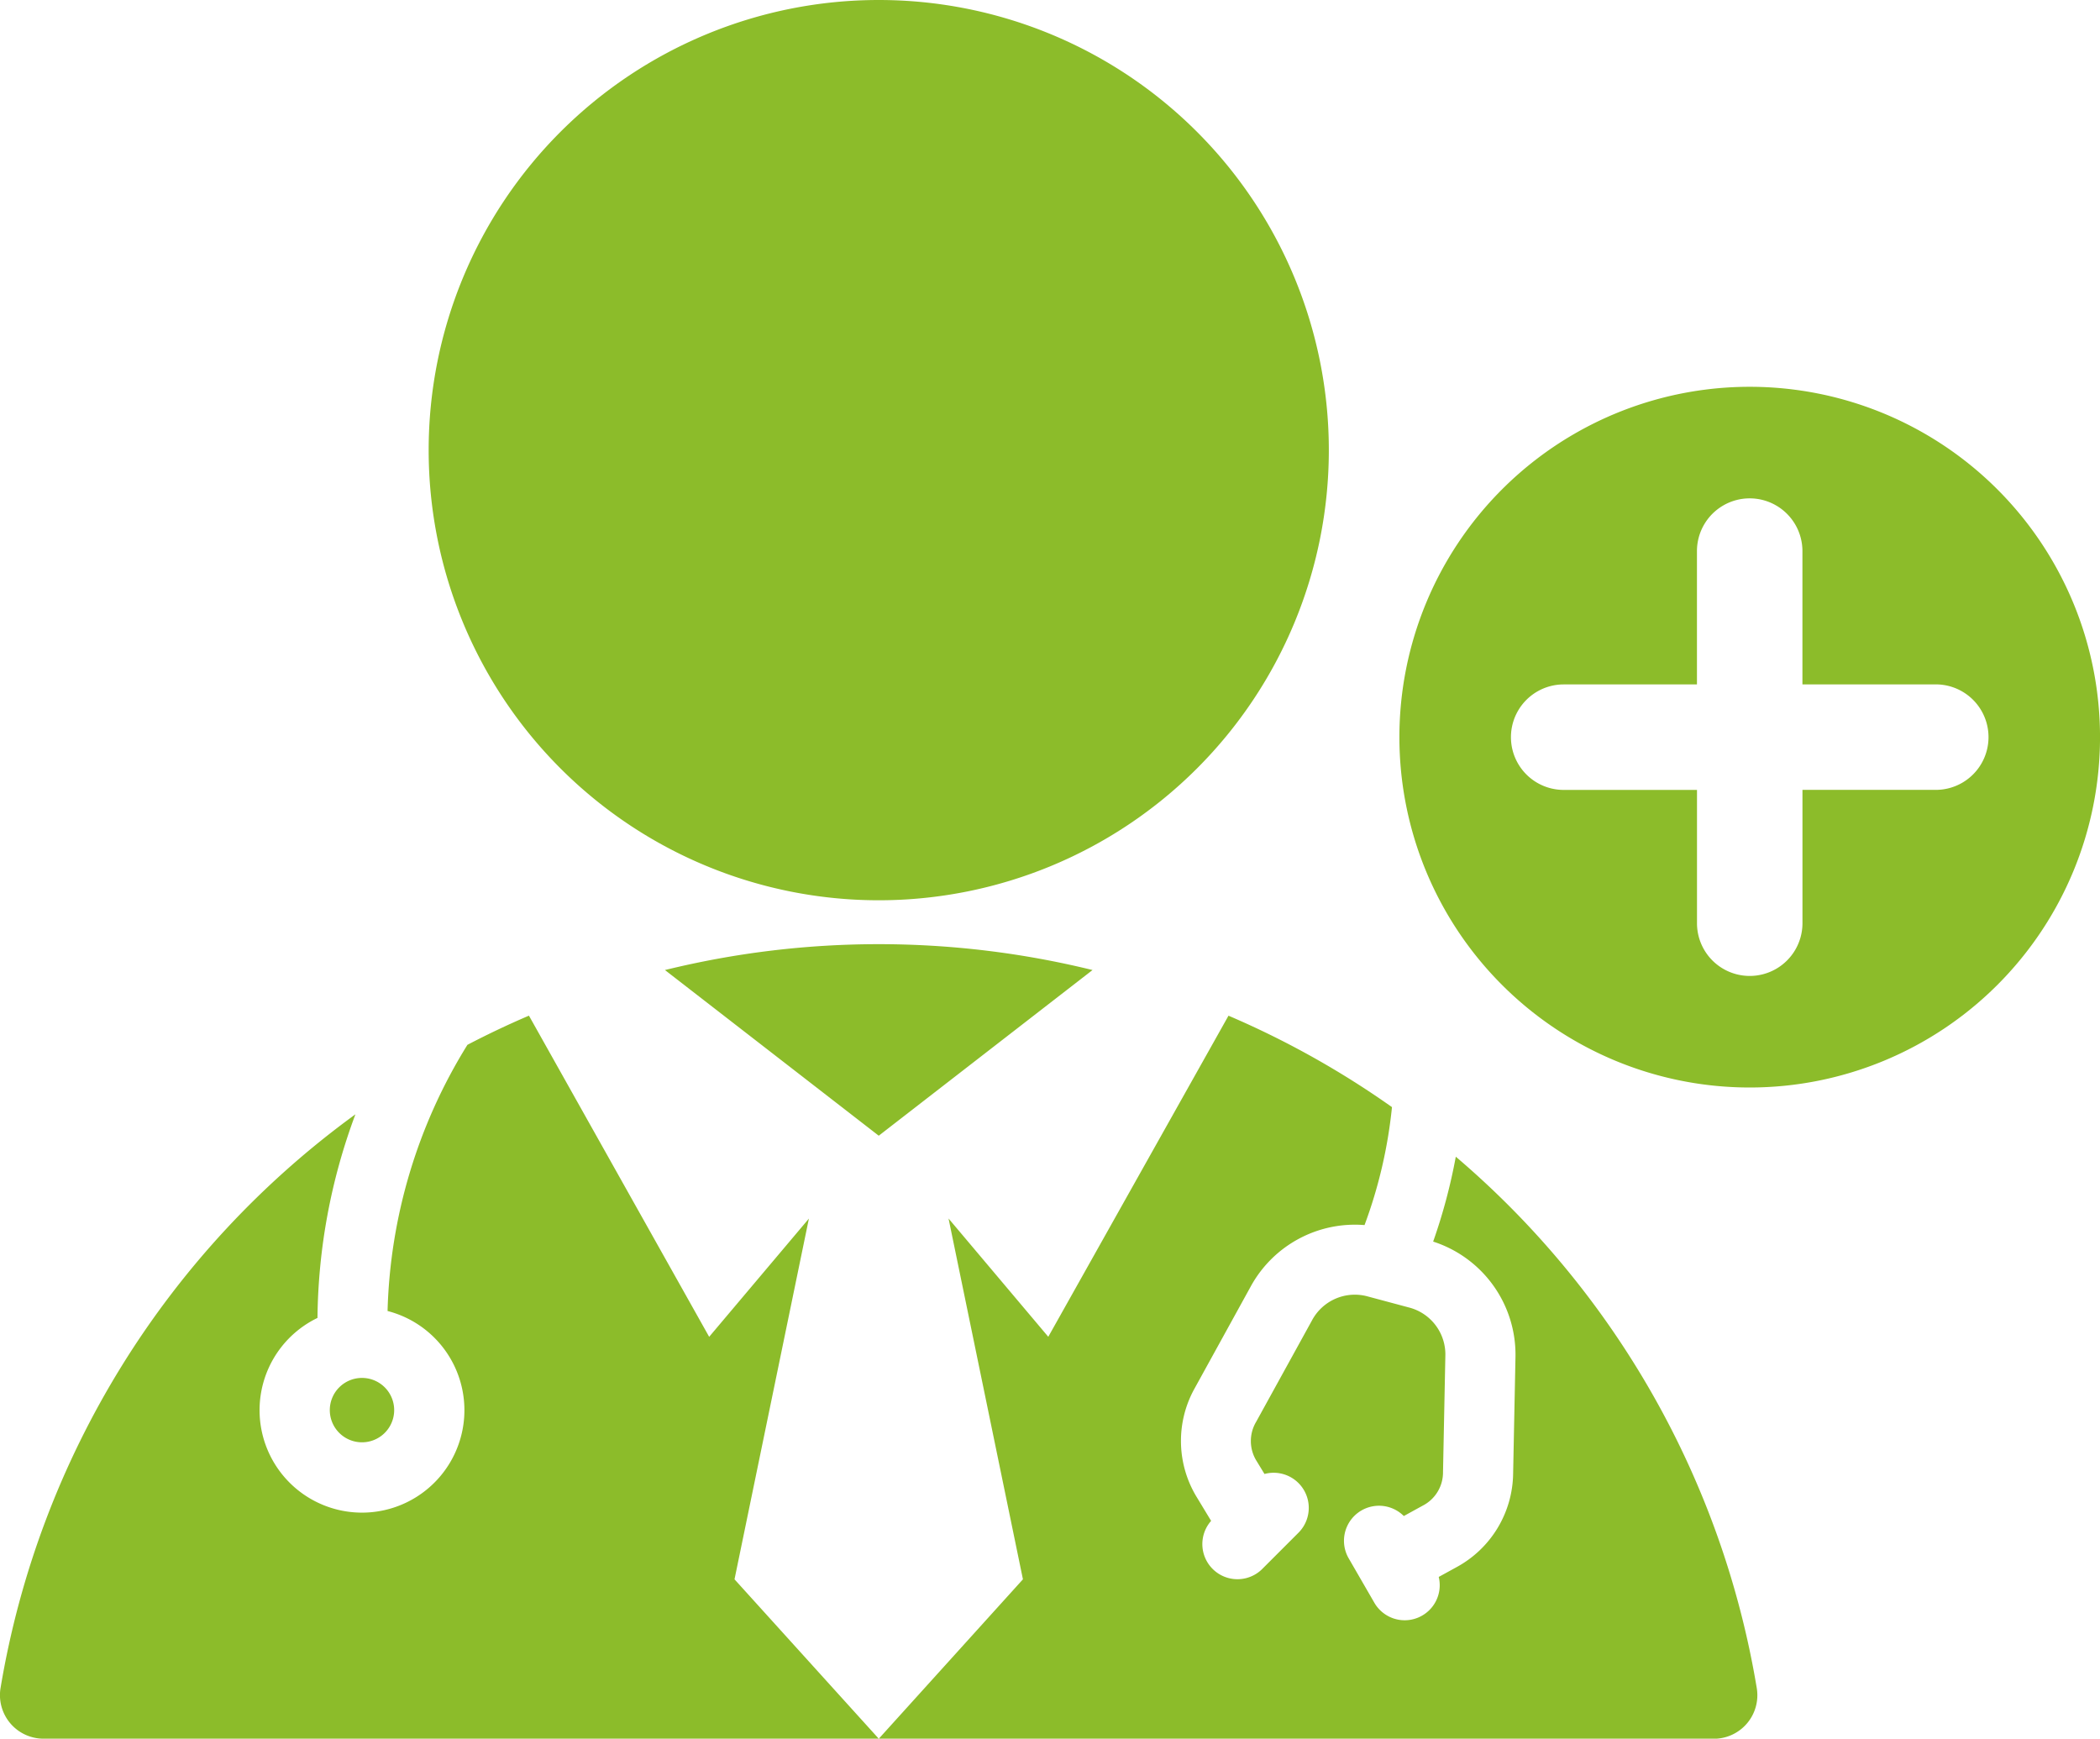 <?xml version="1.0" encoding="UTF-8"?>
<svg xmlns="http://www.w3.org/2000/svg" width="53.041" height="43.91" viewBox="0 0 53.041 43.91">
  <path id="practitioner" d="M17.832,101.825H38.918L35.275,97.8l1.879-9.11-2.519,2.986-4.552-8.111q-.793.339-1.554.737a13.407,13.407,0,0,0-2.017,6.722,2.587,2.587,0,1,1-1.77.175,15.076,15.076,0,0,1,.958-5.142,22.481,22.481,0,0,0-8.962,14.481A1.1,1.1,0,0,0,17.832,101.825Zm8.034-9.111a.813.813,0,1,1-.813.813A.813.813,0,0,1,25.866,92.714ZM67.173,70.275a8.848,8.848,0,1,1-12.513,0A8.848,8.848,0,0,1,67.173,70.275ZM59.584,75.2H56.218a1.332,1.332,0,1,0,0,2.664h3.367V81.23a1.332,1.332,0,1,0,2.664,0V77.863h3.367a1.332,1.332,0,0,0,0-2.664H62.248V71.833a1.332,1.332,0,0,0-2.664,0V75.2ZM38.918,57.915A11.368,11.368,0,1,1,27.55,69.283,11.368,11.368,0,0,1,38.918,57.915Zm0,28.682-5.4-4.184a22.644,22.644,0,0,1,10.8,0Zm1.763,2.091L42.56,97.8l-3.642,4.027H60a1.1,1.1,0,0,0,1.093-1.29,22.458,22.458,0,0,0-7.6-13.41,14.113,14.113,0,0,1-.572,2.144A3,3,0,0,1,55,92.2l-.059,2.927a2.727,2.727,0,0,1-1.431,2.367l-.448.246a.885.885,0,0,1-1.625.654l-.657-1.137a.885.885,0,0,1,1.4-1.055l.473-.26a.944.944,0,0,0,.517-.85l.059-2.927a1.225,1.225,0,0,0-.927-1.232l-1.023-.274a1.226,1.226,0,0,0-1.417.6l-1.412,2.564a.95.95,0,0,0,.018,1l.193.317a.887.887,0,0,1,.859,1.483l-.929.929a.887.887,0,0,1-1.278-1.228l-.355-.586a2.725,2.725,0,0,1-.06-2.763l1.412-2.564a3,3,0,0,1,2.878-1.557,11.989,11.989,0,0,0,.693-2.979,22.446,22.446,0,0,0-4.129-2.309L43.2,91.675Z" transform="translate(-16.723 -57.915)" fill="#8cbc2a" fill-rule="evenodd"></path>
</svg>
